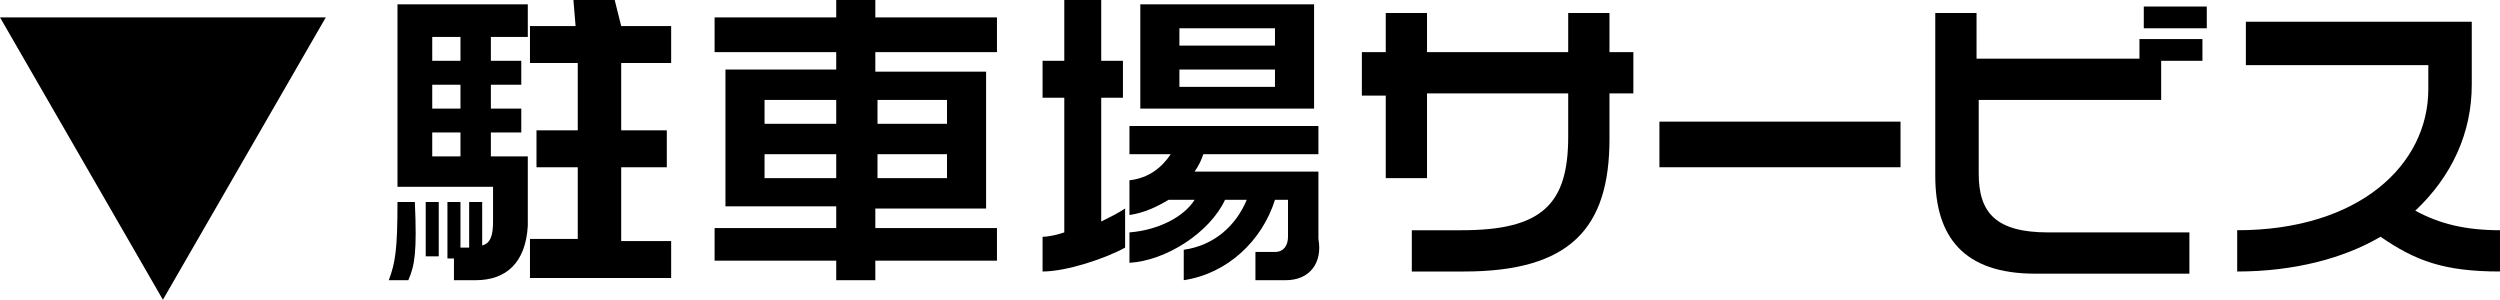 <?xml version="1.0" encoding="utf-8"?>
<!-- Generator: Adobe Illustrator 19.2.1, SVG Export Plug-In . SVG Version: 6.00 Build 0)  -->
<svg version="1.1" id="レイヤー_2" xmlns="http://www.w3.org/2000/svg" xmlns:xlink="http://www.w3.org/1999/xlink" x="0px"
	 y="0px" width="115.1px" height="13.8px" viewBox="0 0 115.1 13.8" style="enable-background:new 0 0 115.1 13.8;"
	 xml:space="preserve">
<path d="M0,0.8h15l-7.5,13L0,0.8z"/>
<g>
	<path d="M18.8,12.9h-0.9c0.3-0.8,0.4-1.4,0.4-3.6h0.8C19.2,11.6,19.1,12.2,18.8,12.9z M21.9,12.9h-1v-1h-0.3V9.3h0.6v2.1h0.4V9.3
		h0.6v2c0.4-0.1,0.5-0.5,0.5-1.1V8.6h-4.4V0.2h6v1.5h-1.7v1.1H24v1.1h-1.4V5H24v1.1h-1.4v1.1h1.7v3.2C24.2,12.1,23.3,12.9,21.9,12.9
		z M19.6,11.9V9.3h0.6v2.5H19.6z M21.2,1.7h-1.3v1.1h1.3V1.7z M21.2,3.9h-1.3V5h1.3V3.9z M21.2,6.1h-1.3v1.1h1.3V6.1z M24.4,12.7
		v-1.7h2.2V7.7h-1.9V6h1.9V2.9h-2.2V1.2h2.1L26.4,0h1.9l0.3,1.2h2.3v1.7h-2.3V6h2.1v1.7h-2.1v3.4h2.3v1.7H24.4z"/>
	<path d="M40.3,12v0.9h-1.8V12h-5.6v-1.5h5.6V9.5h-5.1V3.2h5.1V2.4h-5.6V0.8h5.6V0h1.8v0.8h5.6v1.6h-5.6v0.9h5.1v6.3h-5.1v0.9h5.6
		V12H40.3z M38.5,4.6h-3.3v1.1h3.3V4.6z M38.5,7.1h-3.3v1.1h3.3V7.1z M43.6,4.6h-3.2v1.1h3.2V4.6z M43.6,7.1h-3.2v1.1h3.2V7.1z"/>
	<path d="M48,12.5v-1.6c0.3,0,0.7-0.1,1-0.2V4.5h-1V2.8h1V0h1.7v2.8h1v1.7h-1v5.7c0.4-0.2,0.8-0.4,1.1-0.6v1.8
		C50.9,11.9,49.1,12.5,48,12.5z M59.2,12.9h-1.4v-1.3h0.9c0.4,0,0.6-0.3,0.6-0.7V9.2h-0.6c-0.6,1.9-2.2,3.4-4.2,3.7v-1.4
		c1.4-0.2,2.4-1.1,2.9-2.3h-1c-0.7,1.5-2.7,2.8-4.4,2.9v-1.4c1.3-0.1,2.5-0.7,3-1.5h-1.2c-0.5,0.3-1.1,0.6-1.8,0.7V8.3
		c0.9-0.1,1.5-0.6,1.9-1.2h-1.9V5.8h8.7v1.3h-5.3c-0.1,0.3-0.2,0.5-0.4,0.8h5.7V11C60.9,12.1,60.3,12.9,59.2,12.9z M52.5,5.1V0.2h8
		v4.8H52.5z M58.7,1.3h-4.4v0.8h4.4V1.3z M58.7,3.2h-4.4V4h4.4V3.2z"/>
	<path d="M74.1,4.4v2c0,4.1-1.8,6.1-6.7,6.1h-2.4v-1.9h2.3c3.7,0,4.9-1.2,4.9-4.3v-2h-6.5v3.9h-1.9V4.4h-1.1V2.4h1.1V0.6h1.9v1.8
		h6.5V0.6h1.9v1.8h1.1v1.9H74.1z"/>
	<path d="M76.4,7.7V5.6h11.1v2.1H76.4z"/>
	<path d="M99.5,2.8v1.8h-8.4V8c0,1.8,0.8,2.7,3.2,2.7h6.5v1.9h-7.1c-3.3,0-4.6-1.7-4.6-4.5V0.6h1.9v2.1h7.5V1.8h2.9v1H99.5z
		 M98.7,1.3v-1h2.9v1H98.7z"/>
	<path d="M109.6,10.9c-1.7,1-4,1.6-6.6,1.6v-1.9c5.6,0,8.8-3,8.8-6.5V3h-8.4V1h10.4v2.9c0,2.2-0.9,4.2-2.6,5.8
		c1.1,0.6,2.3,0.9,3.9,0.9v1.9C112.5,12.5,111.2,12,109.6,10.9z"/>
</g>
</svg>
